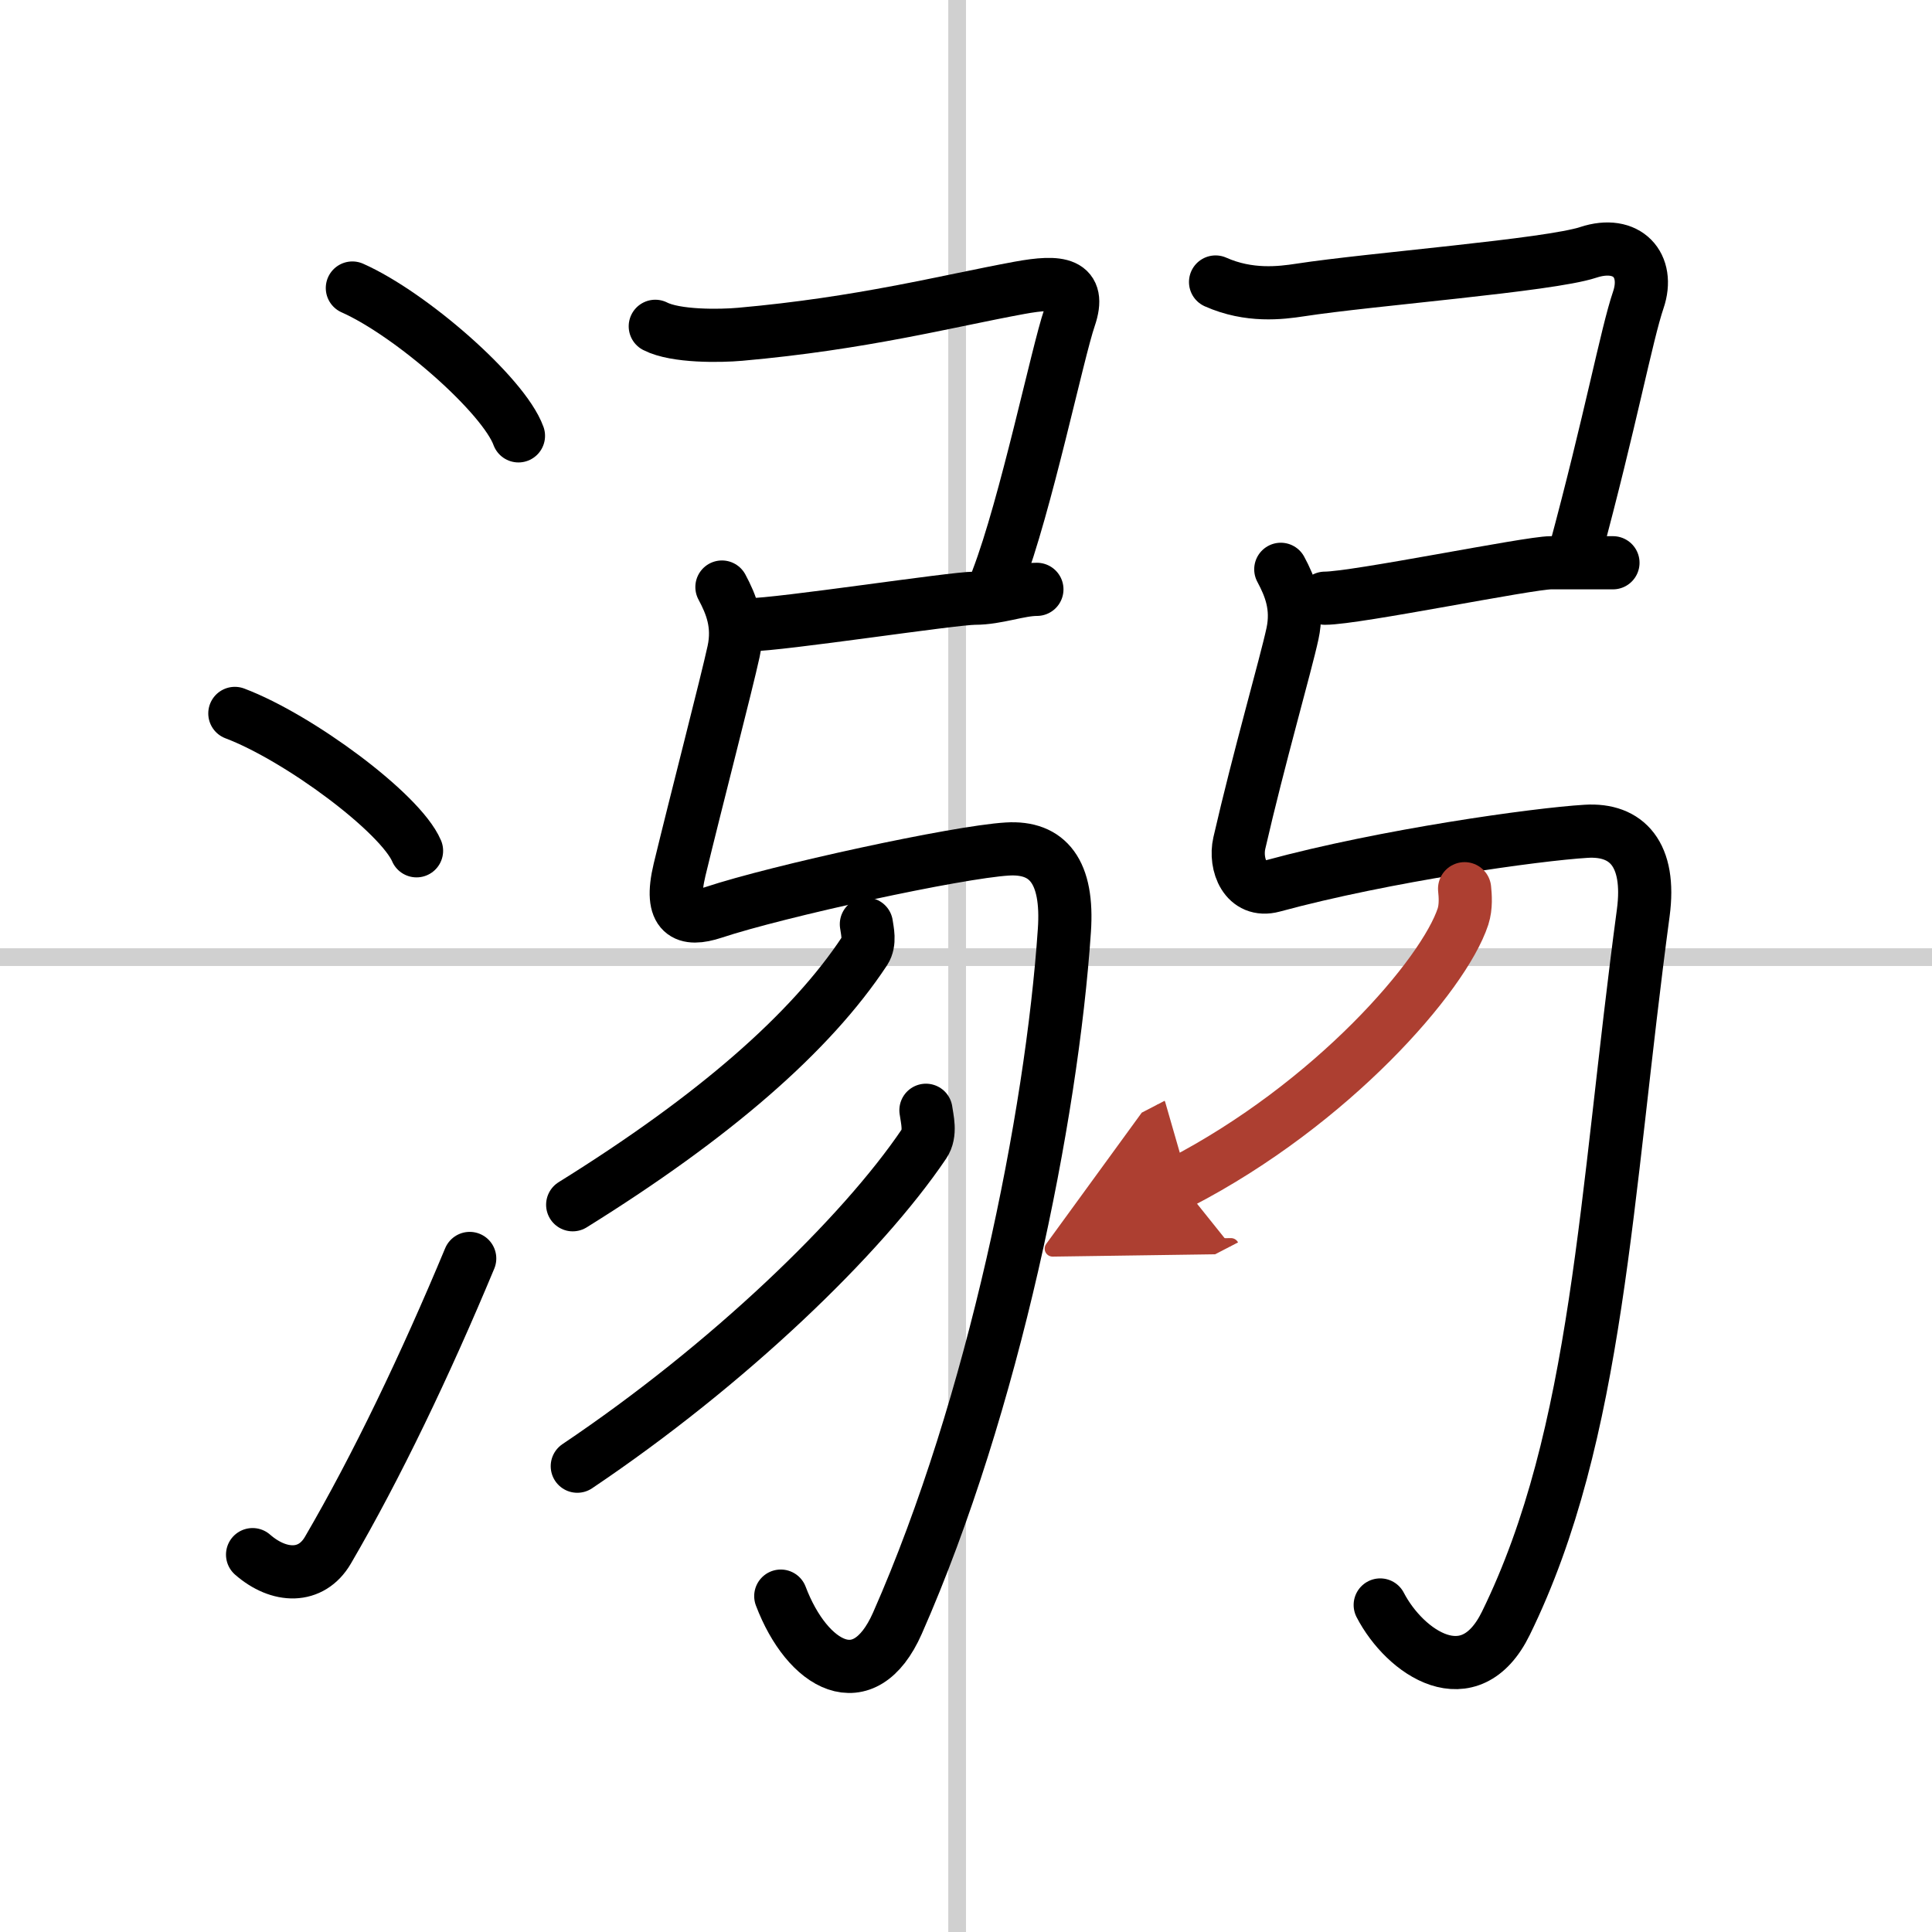 <svg width="400" height="400" viewBox="0 0 109 109" xmlns="http://www.w3.org/2000/svg"><defs><marker id="a" markerWidth="4" orient="auto" refX="1" refY="5" viewBox="0 0 10 10"><polyline points="0 0 10 5 0 10 1 5" fill="#ad3f31" stroke="#ad3f31"/></marker></defs><g fill="none" stroke="#000" stroke-linecap="round" stroke-linejoin="round" stroke-width="3"><rect width="100%" height="100%" fill="#fff" stroke="#fff"/><line x1="54" x2="54" y2="109" stroke="#d0d0d0" stroke-width="1"/><line x2="109" y1="54" y2="54" stroke="#d0d0d0" stroke-width="1"/><path d="m19.88 16.25c3.31 1.47 8.54 6.05 9.37 8.34"/><path d="m13.25 40.25c3.62 1.37 9.34 5.62 10.25 7.75"/><path d="M14.25,87.71c1.5,1.31,3.31,1.36,4.25-0.25C21.25,82.75,24,77,26.5,71"/><path d="m36.97 18.41c1.15 0.59 3.66 0.55 4.78 0.45 6.88-0.61 11.63-1.86 15.76-2.62 2.29-0.42 3.49-0.26 2.83 1.68-0.67 1.94-2.46 10.58-4.07 14.78"/><path d="m42.25 35.25c1.75 0 11.5-1.5 12.75-1.5s2.5-0.5 3.5-0.5"/><path d="m40.73 33.12c0.52 0.97 0.99 2.1 0.66 3.63-0.38 1.76-2.13 8.51-3.05 12.32-0.62 2.59 0.37 2.91 1.9 2.41 3.67-1.22 13.76-3.41 16.59-3.58 2.29-0.14 3.45 1.28 3.22 4.6-0.71 10.5-3.98 26.75-9.42 39.08-1.88 4.25-5.08 2.42-6.58-1.53"/><path d="m48.88 52.14c0.05 0.37 0.22 1.02-0.09 1.5-3.04 4.61-8.49 9.36-16.48 14.33"/><path d="M52.24,62.64c0.06,0.47,0.3,1.3-0.11,1.9C48.61,69.75,41.08,77,32.57,82.72"/><path d="m68.58 15.91c1.89 0.84 3.67 0.62 4.78 0.45 3.96-0.61 14.03-1.39 16.24-2.12s3.49 0.74 2.83 2.68-1.57 6.83-3.58 14.28"/><path d="m74.75 33.75c1.75 0 11.5-2 12.75-2s2.5 0 3.5 0"/><path d="m72.26 32.12c0.52 0.97 0.99 2.1 0.66 3.63-0.38 1.76-1.9 7.02-3 11.82-0.27 1.19 0.34 2.83 1.9 2.41 6.33-1.72 14.84-2.91 17.67-3.08 2.29-0.14 3.66 1.3 3.22 4.6-2.15 16.01-2.52 29.41-7.75 40.08-2.04 4.17-5.69 1.67-7.09-1.03"/><path d="m82.63 50.14c0.04 0.39 0.09 1.01-0.09 1.57-1.09 3.31-7.37 10.56-15.96 15.01" marker-end="url(#a)" stroke="#ad3f31"/></g></svg>

